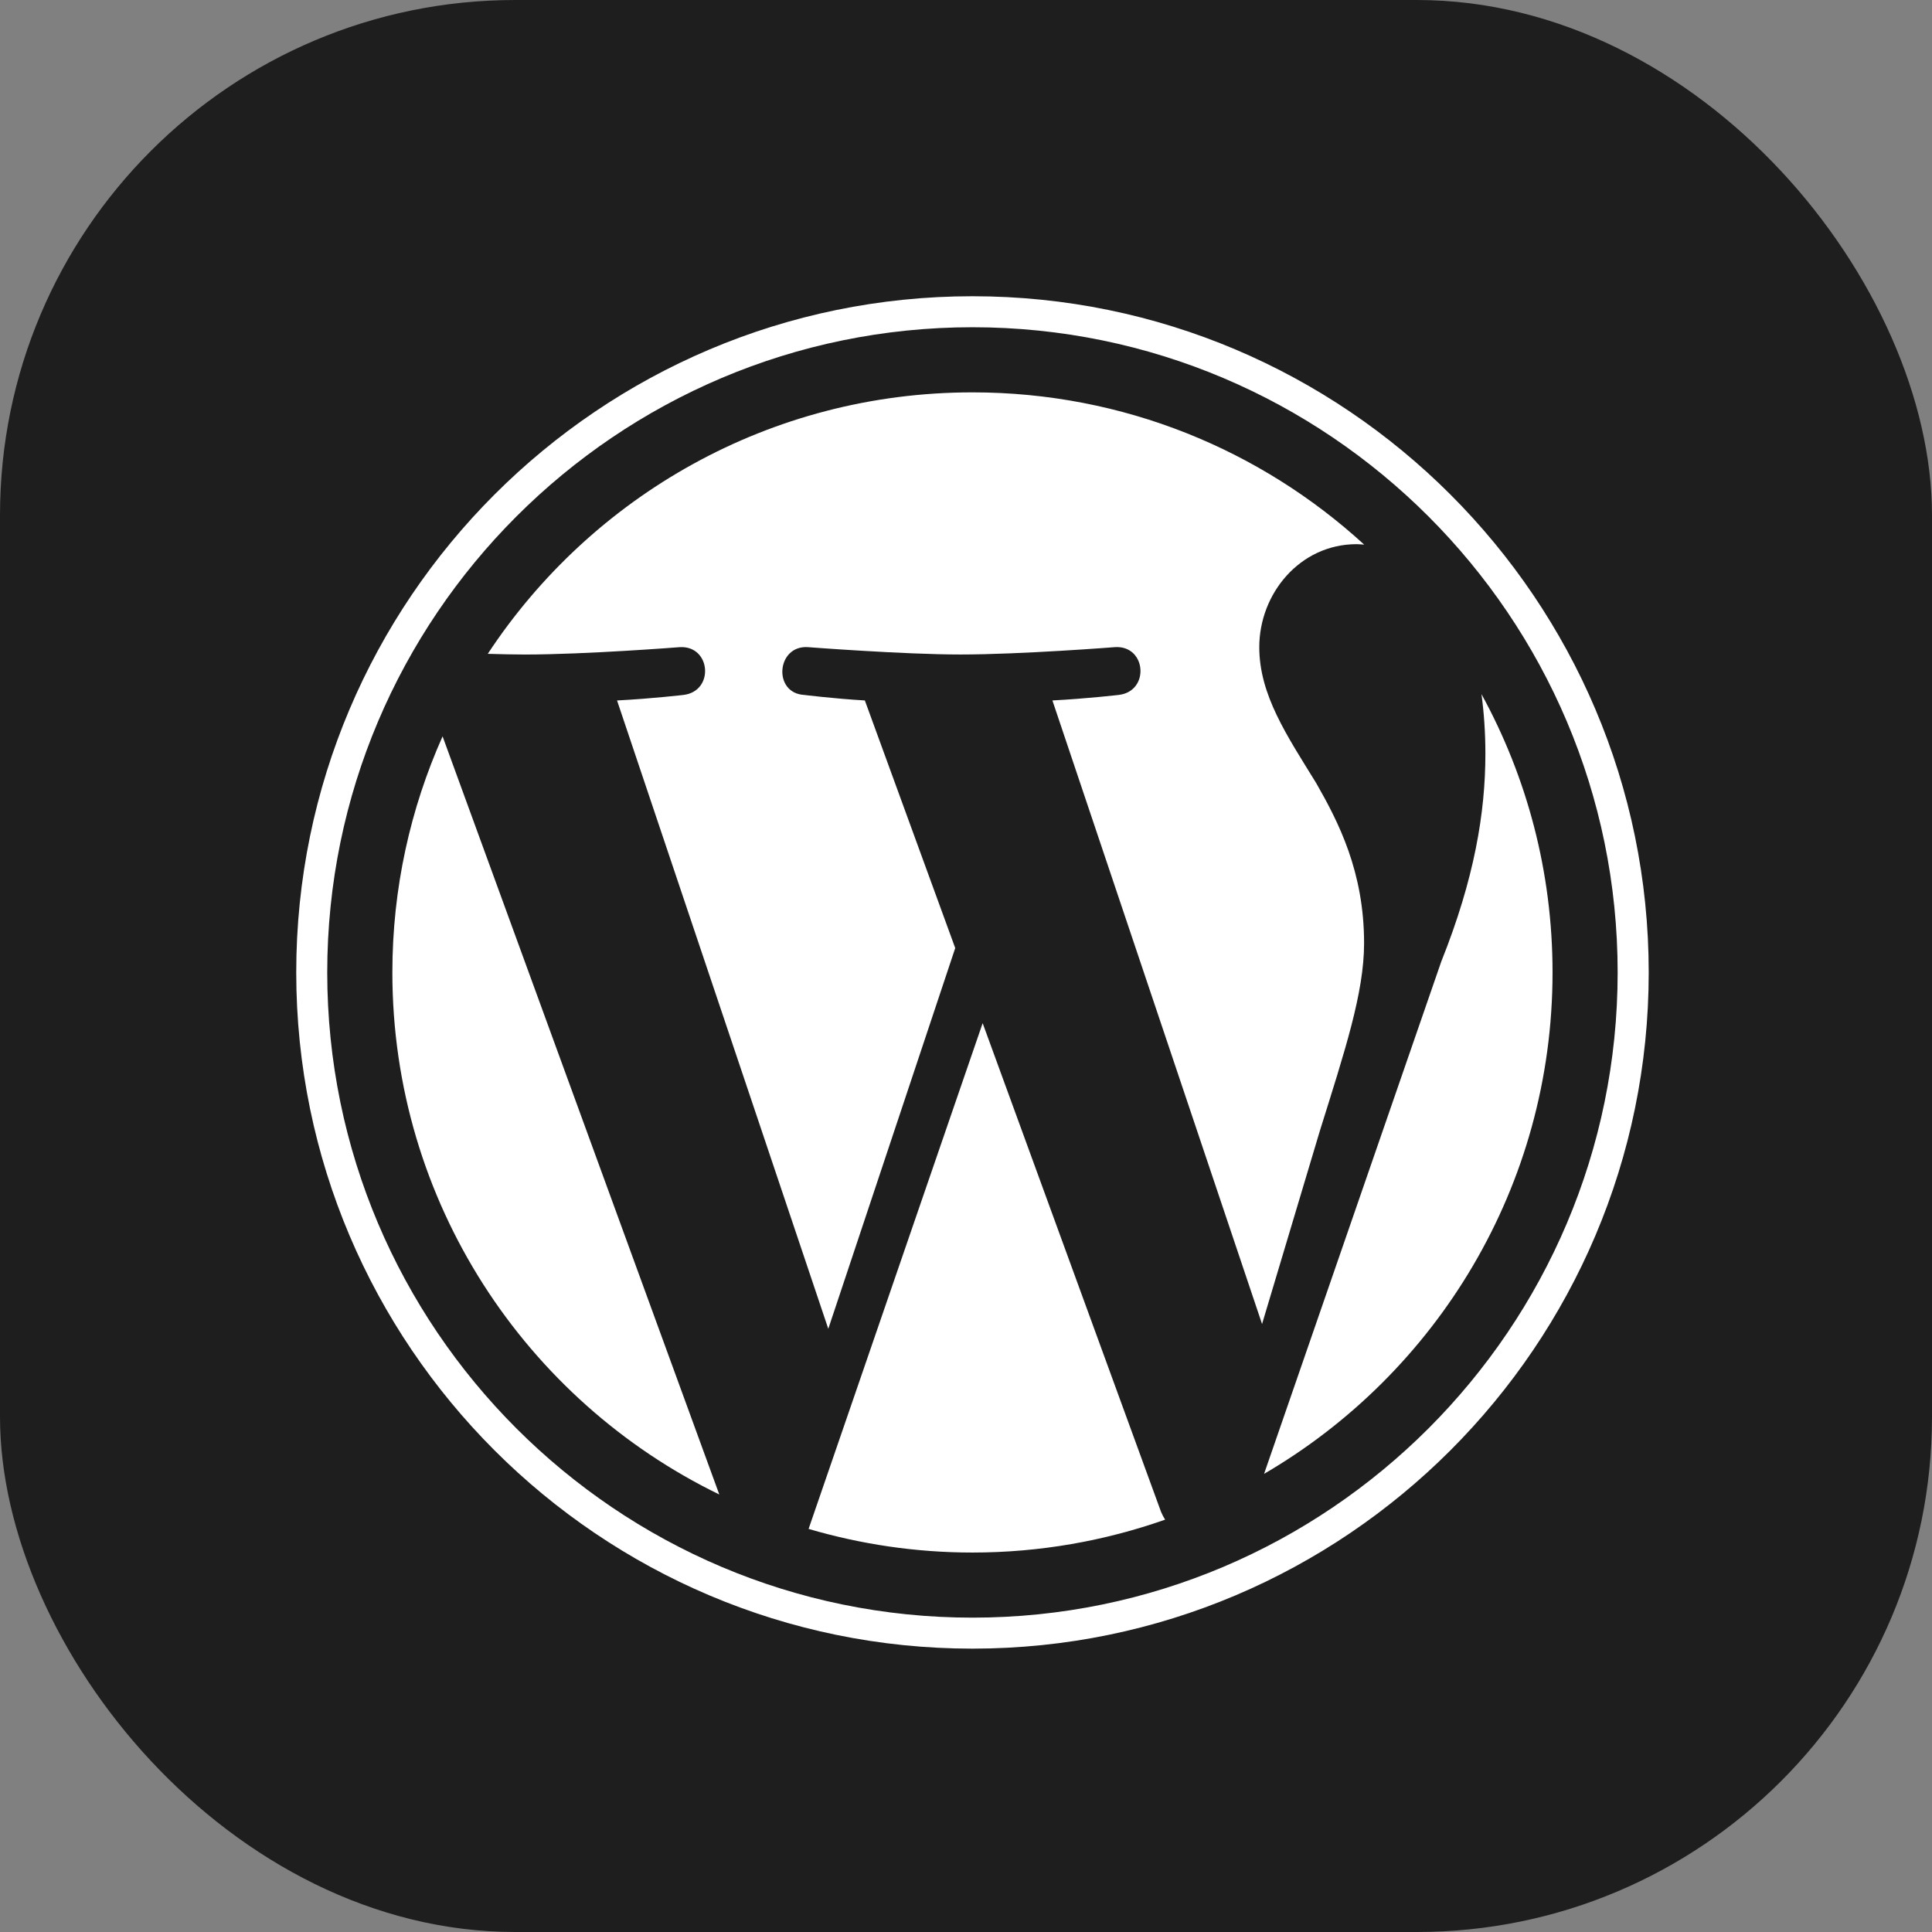 <svg width="150" height="150" viewBox="0 0 150 150" fill="none" xmlns="http://www.w3.org/2000/svg">
<rect x="0" y="0" width="150" height="150" fill="#808080" stroke="none"/>
<rect width="150" height="150" rx="40" fill="#1E1E1E"/>
<g clip-path="url(#clip0_2124_291)">
<path d="M30.463 75.499C30.463 93.326 40.823 108.732 55.846 116.032L34.362 57.17C31.863 62.771 30.463 68.969 30.463 75.499Z" fill="white"/>
<path d="M105.907 73.226C105.907 67.66 103.907 63.805 102.193 60.805C99.909 57.095 97.77 53.953 97.77 50.243C97.77 46.103 100.91 42.249 105.333 42.249C105.532 42.249 105.722 42.274 105.916 42.285C97.903 34.945 87.228 30.463 75.502 30.463C59.767 30.463 45.924 38.535 37.871 50.763C38.928 50.794 39.924 50.817 40.77 50.817C45.48 50.817 52.773 50.245 52.773 50.245C55.201 50.102 55.487 53.668 53.062 53.955C53.062 53.955 50.622 54.242 47.907 54.384L64.308 103.168L74.164 73.608L67.147 54.383C64.722 54.24 62.424 53.953 62.424 53.953C59.997 53.811 60.282 50.1 62.709 50.243C62.709 50.243 70.147 50.815 74.572 50.815C79.282 50.815 86.575 50.243 86.575 50.243C89.005 50.1 89.29 53.666 86.864 53.953C86.864 53.953 84.419 54.24 81.709 54.383L97.986 102.797L102.478 87.785C104.425 81.556 105.907 77.082 105.907 73.226Z" fill="white"/>
<path d="M76.293 79.438L62.779 118.704C66.814 119.89 71.081 120.539 75.502 120.539C80.747 120.539 85.777 119.632 90.459 117.986C90.338 117.793 90.228 117.588 90.138 117.366L76.293 79.438Z" fill="white"/>
<path d="M115.021 53.891C115.215 55.325 115.325 56.865 115.325 58.522C115.325 63.092 114.471 68.23 111.9 74.654L98.143 114.429C111.532 106.621 120.539 92.115 120.539 75.499C120.539 67.669 118.539 60.306 115.021 53.891Z" fill="white"/>
<path d="M75.502 23C46.553 23 23 46.551 23 75.499C23 104.45 46.553 128 75.502 128C104.45 128 128.006 104.45 128.006 75.499C128.005 46.551 104.45 23 75.502 23ZM75.502 125.594C47.88 125.594 25.407 103.121 25.407 75.499C25.407 47.878 47.88 25.407 75.502 25.407C103.122 25.407 125.594 47.878 125.594 75.499C125.594 103.121 103.122 125.594 75.502 125.594Z" fill="white"/>
</g>
<defs>
<clipPath id="clip0_2124_291">
<rect width="105" height="105" fill="white" transform="translate(23 23)"/>
</clipPath>
</defs>
</svg>
